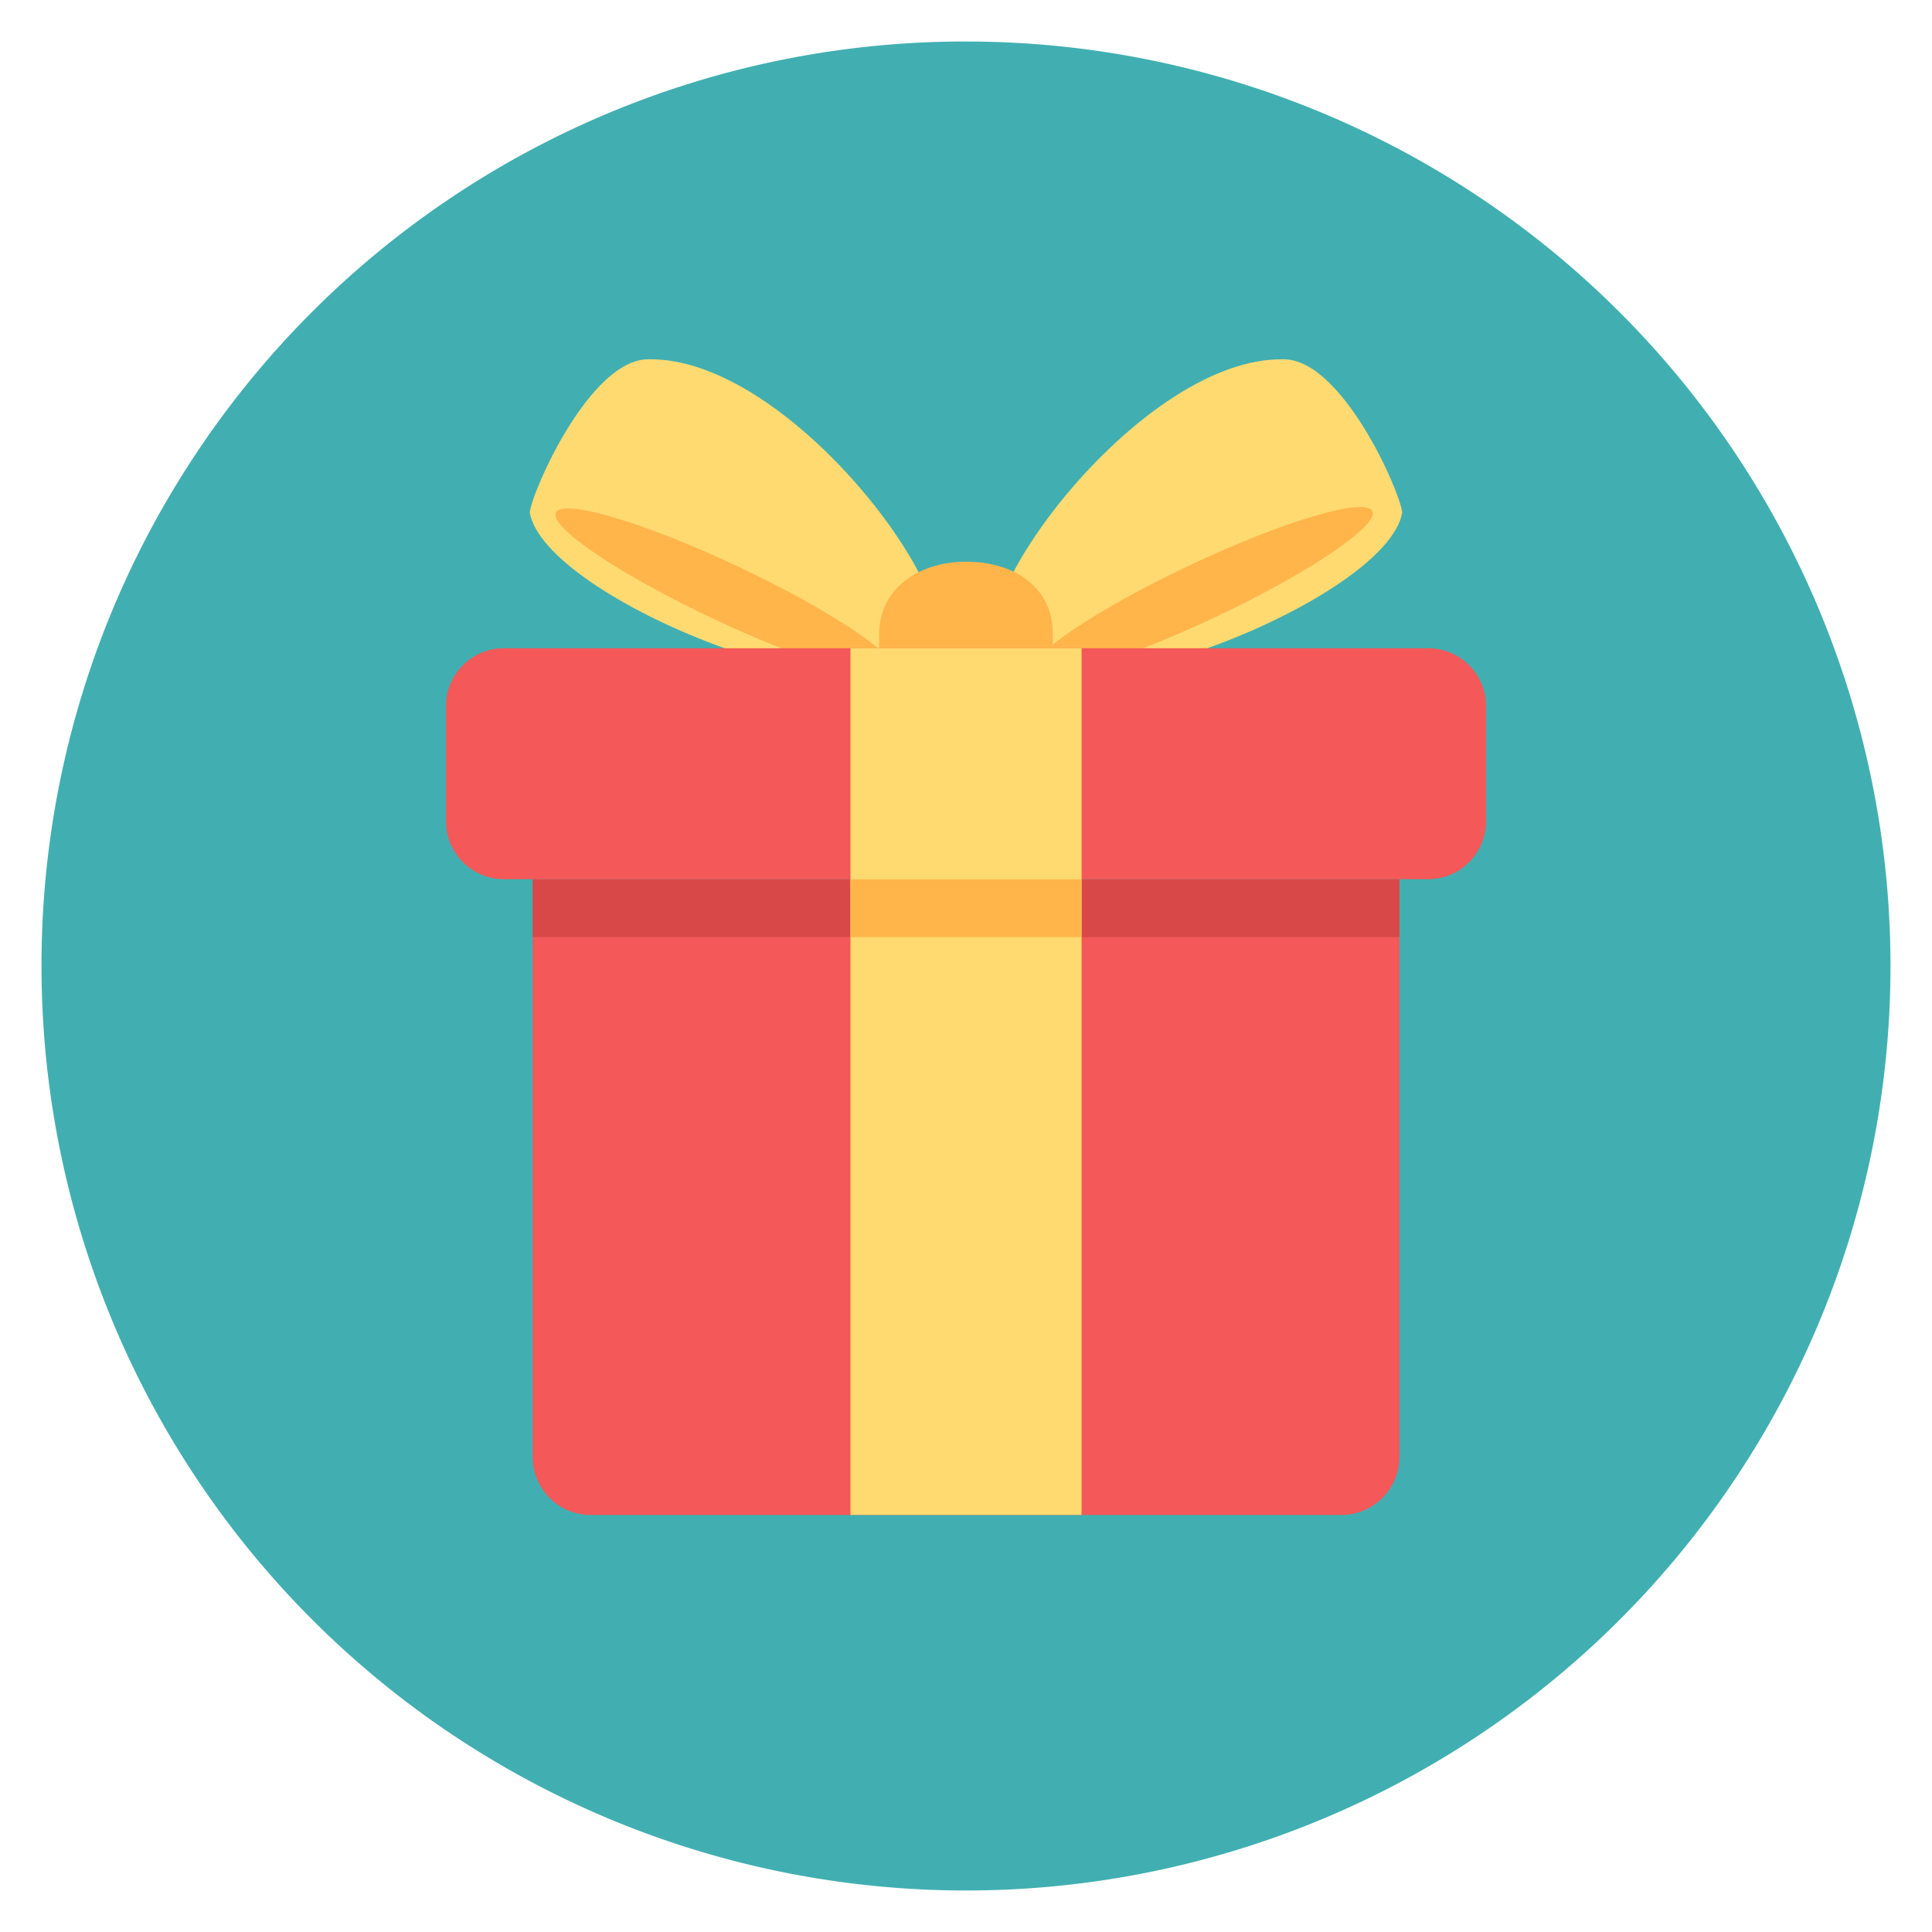 <svg xmlns="http://www.w3.org/2000/svg" viewBox="0 0 512 512"><path d="M256,11A245,245,0,1,1,11,256,244.73,244.73,0,0,1,256,11Z" style="fill:#41afb1"/><path d="M371.61,135.8h0c-.77-6.13-16.08-40.58-31.39-40.58-37.52-.77-85.75,64.31-75.8,78.09C279.73,194,367.78,158.77,371.61,135.8Z" style="fill:#ffda71"/><ellipse cx="318.69" cy="156.69" rx="49.76" ry="7.66" transform="translate(-36.39 150.77) rotate(-25.23)" style="fill:#ffb54a"/><path d="M140.39,135.8h0c.77-6.13,16.08-40.58,31.39-40.58,37.52-.77,85.75,64.31,75.8,78.09C232.27,194,144.22,158.77,140.39,135.8Z" style="fill:#ffda71"/><ellipse cx="192.31" cy="157.04" rx="7.66" ry="49.76" transform="translate(-31.72 264.08) rotate(-64.77)" style="fill:#ffb54a"/><path d="M279,179.44V168c0-12.25-10-19.14-23-19.14h0c-12.25,0-23,6.89-23,19.14v11.49Z" style="fill:#ffb54a"/><path d="M355.53,401.47H156.47a15.36,15.36,0,0,1-15.31-15.31V233H370.84V386.16A15.36,15.36,0,0,1,355.53,401.47Z" style="fill:#f45858"/><path d="M378.5,233h-245a15.36,15.36,0,0,1-15.31-15.31V187.09a15.36,15.36,0,0,1,15.31-15.31h245a15.36,15.36,0,0,1,15.31,15.31v30.63A15.36,15.36,0,0,1,378.5,233Z" style="fill:#f45858"/><rect x="141.16" y="233.03" width="229.69" height="15.31" style="fill:#d84848"/><rect x="225.38" y="171.78" width="61.25" height="229.69" style="fill:#ffda71"/><rect x="225.38" y="233.03" width="61.25" height="15.31" style="fill:#ffb54a"/></svg>